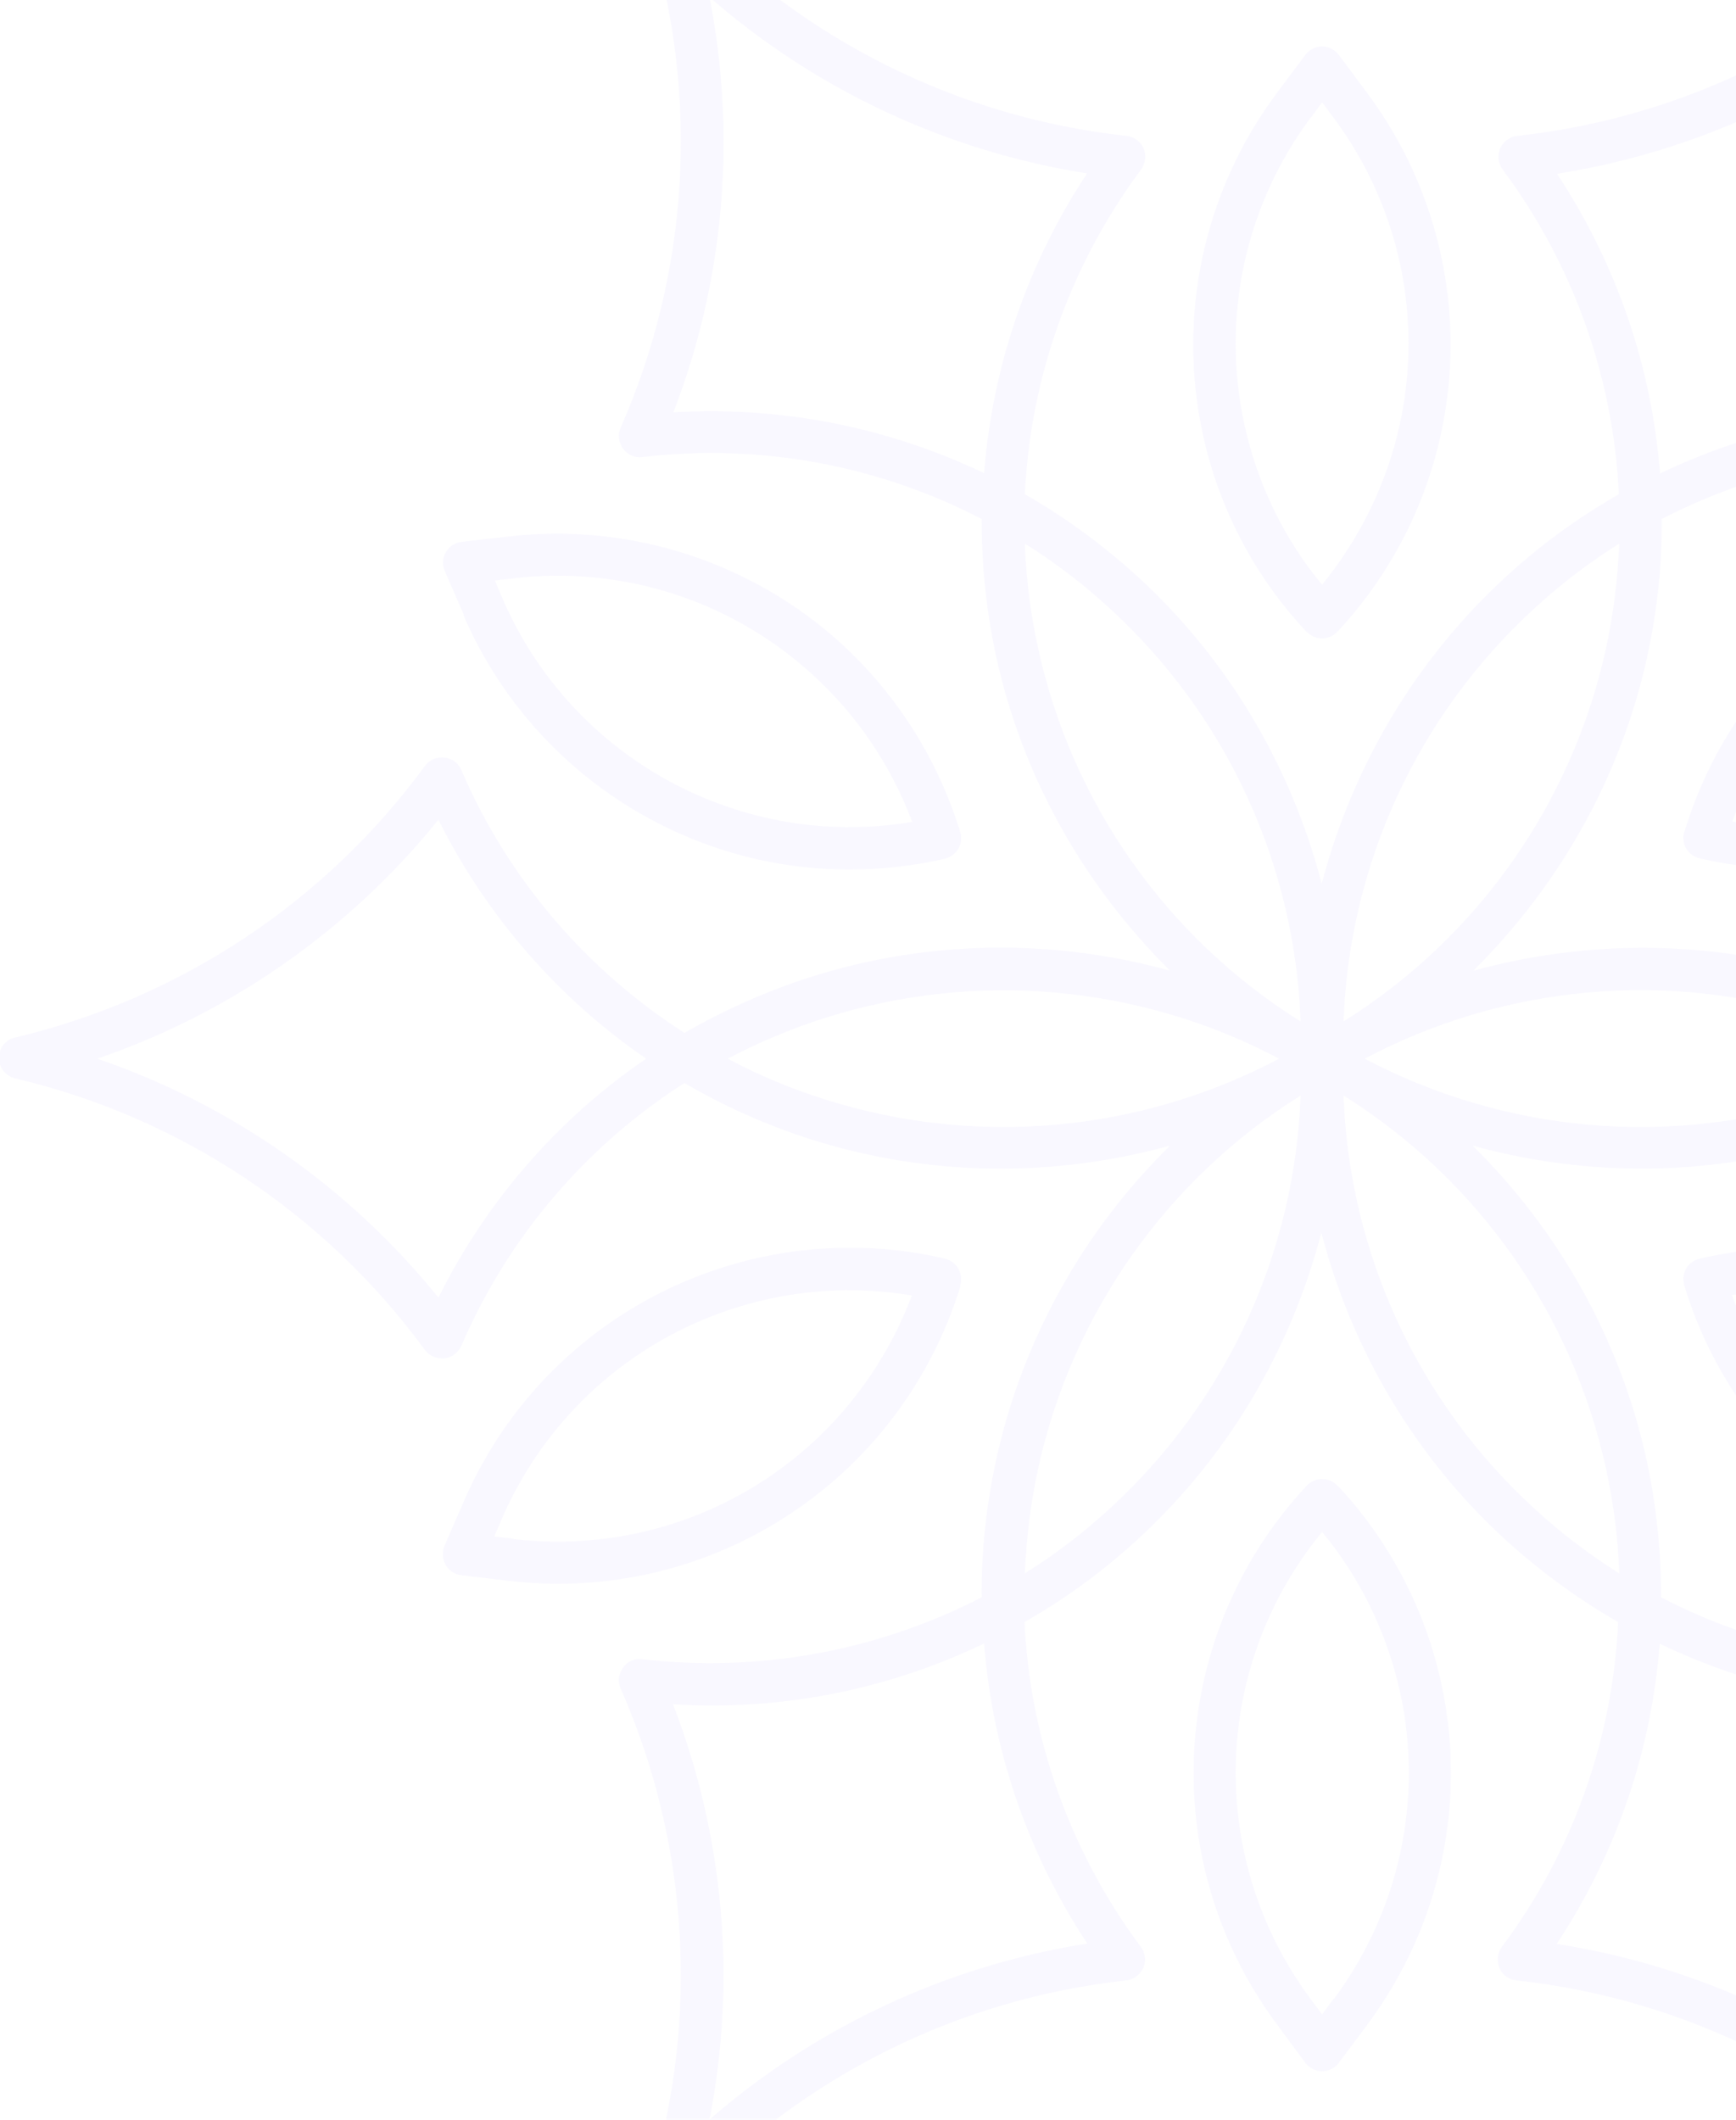 <svg width="757" height="924" viewBox="0 0 757 924" fill="none" xmlns="http://www.w3.org/2000/svg">
<g opacity="0.1" clip-path="url(#clip0_11775_168691)">
<path d="M1145.98 452.457C1074.25 435.617 1010.94 393.519 967.278 334.114C965.406 331.463 961.976 330.06 958.857 330.372C955.582 330.684 952.776 332.867 951.528 335.829C930.944 383.384 896.95 423.144 854.223 450.43C836.914 440.295 818.358 432.031 798.865 425.95C747.562 409.579 693.296 409.267 642.46 423.144C679.885 386.035 706.707 338.947 718.246 286.403C722.612 266.445 724.795 246.332 724.639 226.218C769.705 202.986 821.164 193.163 872.624 199.244C875.898 199.712 879.173 198.153 881.044 195.502C882.916 192.851 883.383 189.421 881.98 186.303C852.352 118.946 847.674 43.013 868.881 -27.462C870.129 -31.516 868.414 -35.882 864.671 -38.065C860.929 -40.248 856.25 -39.468 853.443 -36.35C802.92 17.287 734.931 51.277 661.641 59.229C658.366 59.541 655.559 61.723 654.156 64.686C652.908 67.804 653.22 71.234 655.247 73.885C686.123 115.36 703.588 164.786 705.927 215.46C688.462 225.438 672.089 237.288 656.963 251.165C617.199 287.494 589.754 334.27 576.343 385.255C563.088 334.27 535.643 287.494 495.879 251.165C480.754 237.444 464.38 225.438 446.915 215.46C449.254 164.786 466.719 115.36 497.595 73.885C499.466 71.234 499.934 67.804 498.686 64.686C497.283 61.723 494.476 59.541 491.201 59.229C417.911 51.277 349.922 17.287 299.399 -36.35C296.436 -39.468 291.758 -40.092 288.015 -38.065C284.273 -35.882 282.557 -31.516 283.805 -27.462C305.012 43.013 300.334 118.946 270.706 186.303C269.303 189.265 269.77 192.851 271.642 195.502C273.513 198.153 276.788 199.712 280.062 199.244C331.522 193.163 382.981 202.83 428.047 226.218C428.047 246.332 430.074 266.445 434.44 286.403C445.98 338.947 472.801 386.035 510.226 423.144C459.39 409.111 405.124 409.579 353.821 425.794C334.329 432.031 315.772 440.295 298.463 450.274C255.736 422.832 221.586 383.228 201.158 335.673C199.911 332.555 196.948 330.528 193.673 330.216C190.398 329.904 187.124 331.307 185.252 333.958C141.746 393.363 78.28 435.305 6.548 452.301C2.338 453.236 -0.469 456.978 -0.469 461.188C-0.469 465.398 2.494 469.14 6.548 470.075C78.28 486.915 141.746 529.013 185.252 588.418C186.968 590.757 189.775 592.16 192.737 592.16C193.049 592.16 193.361 592.16 193.673 592.16C196.948 591.848 199.755 589.665 201.158 586.703C221.586 539.147 255.736 499.388 298.463 472.102C315.772 482.237 334.329 490.501 353.821 496.737C405.124 512.953 459.39 513.421 510.226 499.388C472.645 536.341 445.98 583.584 434.44 636.129C430.074 656.087 427.891 676.356 428.047 696.314C382.981 719.546 331.522 729.213 280.062 723.288C276.632 722.82 273.513 724.223 271.642 727.03C269.77 729.68 269.303 733.111 270.706 736.229C300.334 803.586 305.012 879.519 283.805 949.994C282.557 954.048 284.273 958.57 288.015 960.597C289.419 961.376 291.134 961.844 292.693 961.844C295.188 961.844 297.527 960.908 299.399 958.881C349.922 905.245 417.911 871.255 491.045 863.303C494.32 862.991 497.127 860.808 498.53 857.846C499.778 854.883 499.466 851.297 497.439 848.647C466.563 807.172 449.098 757.746 446.759 707.072C464.224 697.093 480.598 685.244 495.724 671.367C535.488 635.038 562.932 588.262 576.187 537.276C589.442 588.262 616.887 635.038 656.651 671.367C671.777 685.088 688.15 697.093 705.615 707.072C703.276 757.746 685.967 807.172 654.935 848.647C652.908 851.297 652.596 854.728 653.844 857.846C655.091 860.964 658.054 862.991 661.329 863.303C734.619 871.255 802.608 905.245 853.132 958.881C854.847 960.753 857.342 961.844 859.837 961.844C861.396 961.844 862.956 961.376 864.359 960.597C868.102 958.414 869.817 954.048 868.569 949.994C847.362 879.519 852.04 803.586 881.668 736.229C882.916 733.267 882.604 729.68 880.733 727.03C878.705 724.379 875.587 722.82 872.312 723.288C820.853 729.369 769.393 719.702 724.328 696.314C724.328 676.2 722.3 656.087 717.934 636.129C706.395 583.584 679.573 536.341 642.149 499.388C692.984 513.421 747.25 512.953 798.554 496.582C818.046 490.345 836.602 482.081 853.911 472.102C896.638 499.544 930.632 539.147 951.216 586.703C952.464 589.821 955.427 591.848 958.545 592.16C958.857 592.16 959.169 592.16 959.637 592.16C962.6 592.16 965.25 590.757 966.966 588.418C1010.47 529.013 1073.94 487.07 1145.67 470.075C1149.88 469.14 1152.84 465.398 1152.84 461.188C1152.84 456.978 1149.88 453.236 1145.67 452.301L1145.98 452.457ZM191.178 565.654C152.35 517.631 100.735 481.457 42.414 461.5C100.735 441.542 152.35 405.369 191.178 357.346C212.23 399.444 243.573 435.305 281.778 461.5C243.417 487.694 212.23 523.4 191.178 565.654ZM678.95 75.756C740.077 66.089 797.15 39.427 843.619 -1.112C831.768 59.385 837.226 122.22 859.525 179.91C812.432 176.948 765.807 186.303 723.86 206.416C720.273 160.108 704.991 115.204 678.95 75.756ZM669.438 264.886C680.821 254.439 693.14 245.084 706.083 236.976C705.459 252.257 703.588 267.537 700.313 282.661C685.499 350.33 644.176 408.799 585.855 445.284C588.35 376.524 618.29 311.506 669.438 264.886ZM429.138 206.26C392.181 188.642 351.638 179.286 310.314 179.286C304.7 179.286 299.087 179.442 293.629 179.754C315.928 122.064 321.23 59.229 309.379 -1.268C355.848 39.271 412.921 65.933 474.048 75.6C448.007 114.892 432.725 159.952 429.138 206.26ZM452.685 282.661C449.41 267.537 447.383 252.257 446.915 236.976C459.858 245.084 472.177 254.439 483.56 264.886C534.708 311.506 564.648 376.524 567.143 445.284C508.822 408.799 467.499 350.33 452.685 282.661ZM359.746 479.275C344.932 474.597 330.742 468.672 317.331 461.5C330.898 454.327 345.088 448.403 359.746 443.725C425.708 422.832 497.127 429.38 557.787 461.5C496.971 493.619 425.708 500.168 359.746 479.275ZM474.048 847.243C412.921 856.91 355.848 883.573 309.379 923.956C321.23 863.459 315.772 800.624 293.473 742.934C340.566 745.896 387.191 736.541 429.138 716.427C432.725 762.735 448.007 807.64 474.048 847.088V847.243ZM483.56 657.958C472.177 668.404 459.858 677.759 446.915 685.867C447.539 670.587 449.41 655.307 452.685 640.183C467.499 572.514 508.822 514.044 567.143 477.559C564.648 546.32 534.708 611.338 483.56 657.958ZM723.86 716.583C765.807 736.697 812.432 745.896 859.369 743.09C837.07 800.78 831.768 863.615 843.464 924.112C796.994 883.573 739.921 856.91 678.794 847.399C704.835 808.108 720.117 763.047 723.704 716.739L723.86 716.583ZM700.313 640.183C703.588 655.307 705.615 670.587 706.083 685.867C693.14 677.759 680.821 668.404 669.438 657.958C618.29 611.338 588.35 546.32 585.855 477.559C644.176 514.044 685.499 572.514 700.313 640.183ZM793.252 479.275C727.29 500.168 656.027 493.619 595.056 461.5C655.871 429.38 727.134 422.676 793.252 443.725C808.066 448.403 822.256 454.327 835.667 461.5C822.1 468.672 807.91 474.597 793.252 479.275ZM961.82 565.654C940.768 523.4 909.425 487.694 871.22 461.5C909.581 435.305 940.768 399.444 961.82 357.346C1000.65 405.525 1052.42 441.542 1110.58 461.5C1052.26 481.457 1000.65 517.631 961.82 565.654Z" fill="#C1B4FF"/>
<path d="M569.795 275.333C571.51 277.204 574.005 278.295 576.5 278.295C578.995 278.295 581.49 277.204 583.205 275.333C605.66 251.321 621.254 221.54 628.271 189.421C639.655 137.5 627.959 83.24 596.148 40.519L583.829 23.991C582.114 21.652 579.307 20.249 576.5 20.249C573.693 20.249 570.886 21.652 569.171 23.991L556.696 40.674C524.885 83.396 513.19 137.656 524.573 189.577C531.59 221.696 547.184 251.477 569.795 275.488V275.333ZM571.51 51.433L576.5 44.572L581.49 51.277C610.183 89.633 620.63 138.592 610.339 185.211C604.725 210.782 593.03 234.638 576.5 254.907C559.815 234.794 548.275 210.782 542.662 185.211C532.37 138.436 542.974 89.633 571.51 51.277V51.433Z" fill="#C1B4FF"/>
<path d="M202.095 268.16C223.146 316.963 264.314 354.228 314.993 370.443C332.926 376.212 351.639 379.019 370.507 379.019C384.385 379.019 398.42 377.46 411.986 374.341C414.481 373.718 416.508 372.158 417.912 369.976C419.159 367.793 419.471 365.142 418.692 362.647C409.023 331.152 391.091 302.774 366.92 280.634C327.78 244.928 274.606 227.777 221.899 233.858L201.315 236.197C198.352 236.509 195.857 238.224 194.454 240.719C192.894 243.213 192.738 246.332 193.986 248.982L202.251 268.004L202.095 268.16ZM223.926 252.101C271.799 246.488 319.204 261.924 354.445 294.199C373.782 311.818 388.596 333.802 397.796 358.282C372.066 362.647 345.401 360.776 320.607 352.824C275.073 338.324 237.96 304.801 219.092 260.832L215.817 253.036L224.082 252.101H223.926Z" fill="#C1B4FF"/>
<path d="M418.691 560.352C419.471 557.858 419.159 555.363 417.911 553.024C416.664 550.841 414.481 549.282 411.986 548.659C380.019 541.174 346.336 542.578 314.993 552.557C264.313 568.616 223.146 605.881 202.094 654.839L193.83 673.862C192.738 676.512 192.894 679.631 194.297 682.125C195.701 684.62 198.352 686.335 201.159 686.647L221.898 689.142C228.915 689.921 236.245 690.389 243.262 690.389C289.107 690.389 332.926 673.394 366.92 642.522C391.246 620.381 409.179 592.004 418.847 560.508L418.691 560.352ZM223.926 670.743L215.505 669.808L218.78 662.168C237.804 618.199 274.761 584.676 320.451 570.175C345.401 562.224 371.91 560.353 397.64 564.718C388.439 589.198 373.625 611.182 354.289 628.957C319.047 661.076 271.798 676.512 223.77 670.899L223.926 670.743Z" fill="#C1B4FF"/>
<path d="M583.206 647.668C581.49 645.797 578.995 644.705 576.5 644.705C574.005 644.705 571.51 645.797 569.795 647.668C547.34 671.679 531.746 701.46 524.729 733.579C513.346 785.5 525.041 839.76 556.852 882.482L569.171 899.165C570.887 901.504 573.694 902.907 576.5 902.907C579.307 902.907 582.114 901.504 583.829 899.165L596.305 882.482C628.116 839.76 639.811 785.5 628.427 733.579C621.41 701.46 605.817 671.679 583.362 647.668H583.206ZM581.49 871.411L576.5 878.116L571.51 871.411C542.974 833.055 532.37 784.097 542.662 737.321C548.276 711.75 559.971 687.895 576.5 667.781C593.186 687.895 604.725 711.75 610.495 737.477C620.787 784.253 610.183 833.055 581.646 871.411H581.49Z" fill="#C1B4FF"/>
<path d="M951.061 654.84C930.009 606.037 888.842 568.616 838.162 552.557C806.819 542.578 773.137 541.331 741.169 548.659C738.674 549.282 736.491 550.842 735.244 553.025C733.996 555.207 733.684 557.858 734.464 560.353C743.976 591.848 761.909 620.226 786.235 642.366C820.074 673.238 864.048 690.233 909.894 690.233C917.067 690.233 924.24 689.765 931.257 688.986L951.841 686.647C954.804 686.335 957.298 684.62 958.702 682.125C960.105 679.631 960.417 676.512 959.17 673.862L950.905 654.84H951.061ZM929.074 670.743C881.201 676.356 833.796 660.92 798.554 628.801C779.218 611.182 764.248 589.042 755.204 564.562C780.933 560.197 807.599 562.224 832.549 570.02C878.082 584.52 915.195 618.043 934.064 662.012L937.339 669.808L929.074 670.743Z" fill="#C1B4FF"/>
<path d="M734.464 362.491C733.684 364.986 733.996 367.637 735.244 369.819C736.491 372.002 738.674 373.562 741.169 374.185C754.736 377.304 768.77 378.863 782.649 378.863C801.517 378.863 820.074 376.056 838.162 370.287C888.842 354.228 930.009 316.963 951.061 268.004L959.326 248.982C960.417 246.332 960.261 243.213 958.858 240.719C957.454 238.224 954.803 236.509 951.997 236.197L931.413 233.702C878.706 227.621 825.531 244.617 786.391 280.322C762.065 302.462 744.132 330.84 734.62 362.335L734.464 362.491ZM929.074 252.101L937.494 253.036L934.22 260.676C915.195 304.645 878.238 338.168 832.549 352.668C807.599 360.62 781.089 362.491 755.36 358.126C764.404 333.646 779.374 311.662 798.71 294.043C833.952 261.924 881.357 246.488 929.23 252.101H929.074Z" fill="#C1B4FF"/>
</g>
<defs>
<clipPath id="clip0_11775_168691">
<rect width="757" height="924" fill="white"/>
</clipPath>
</defs>
</svg>
